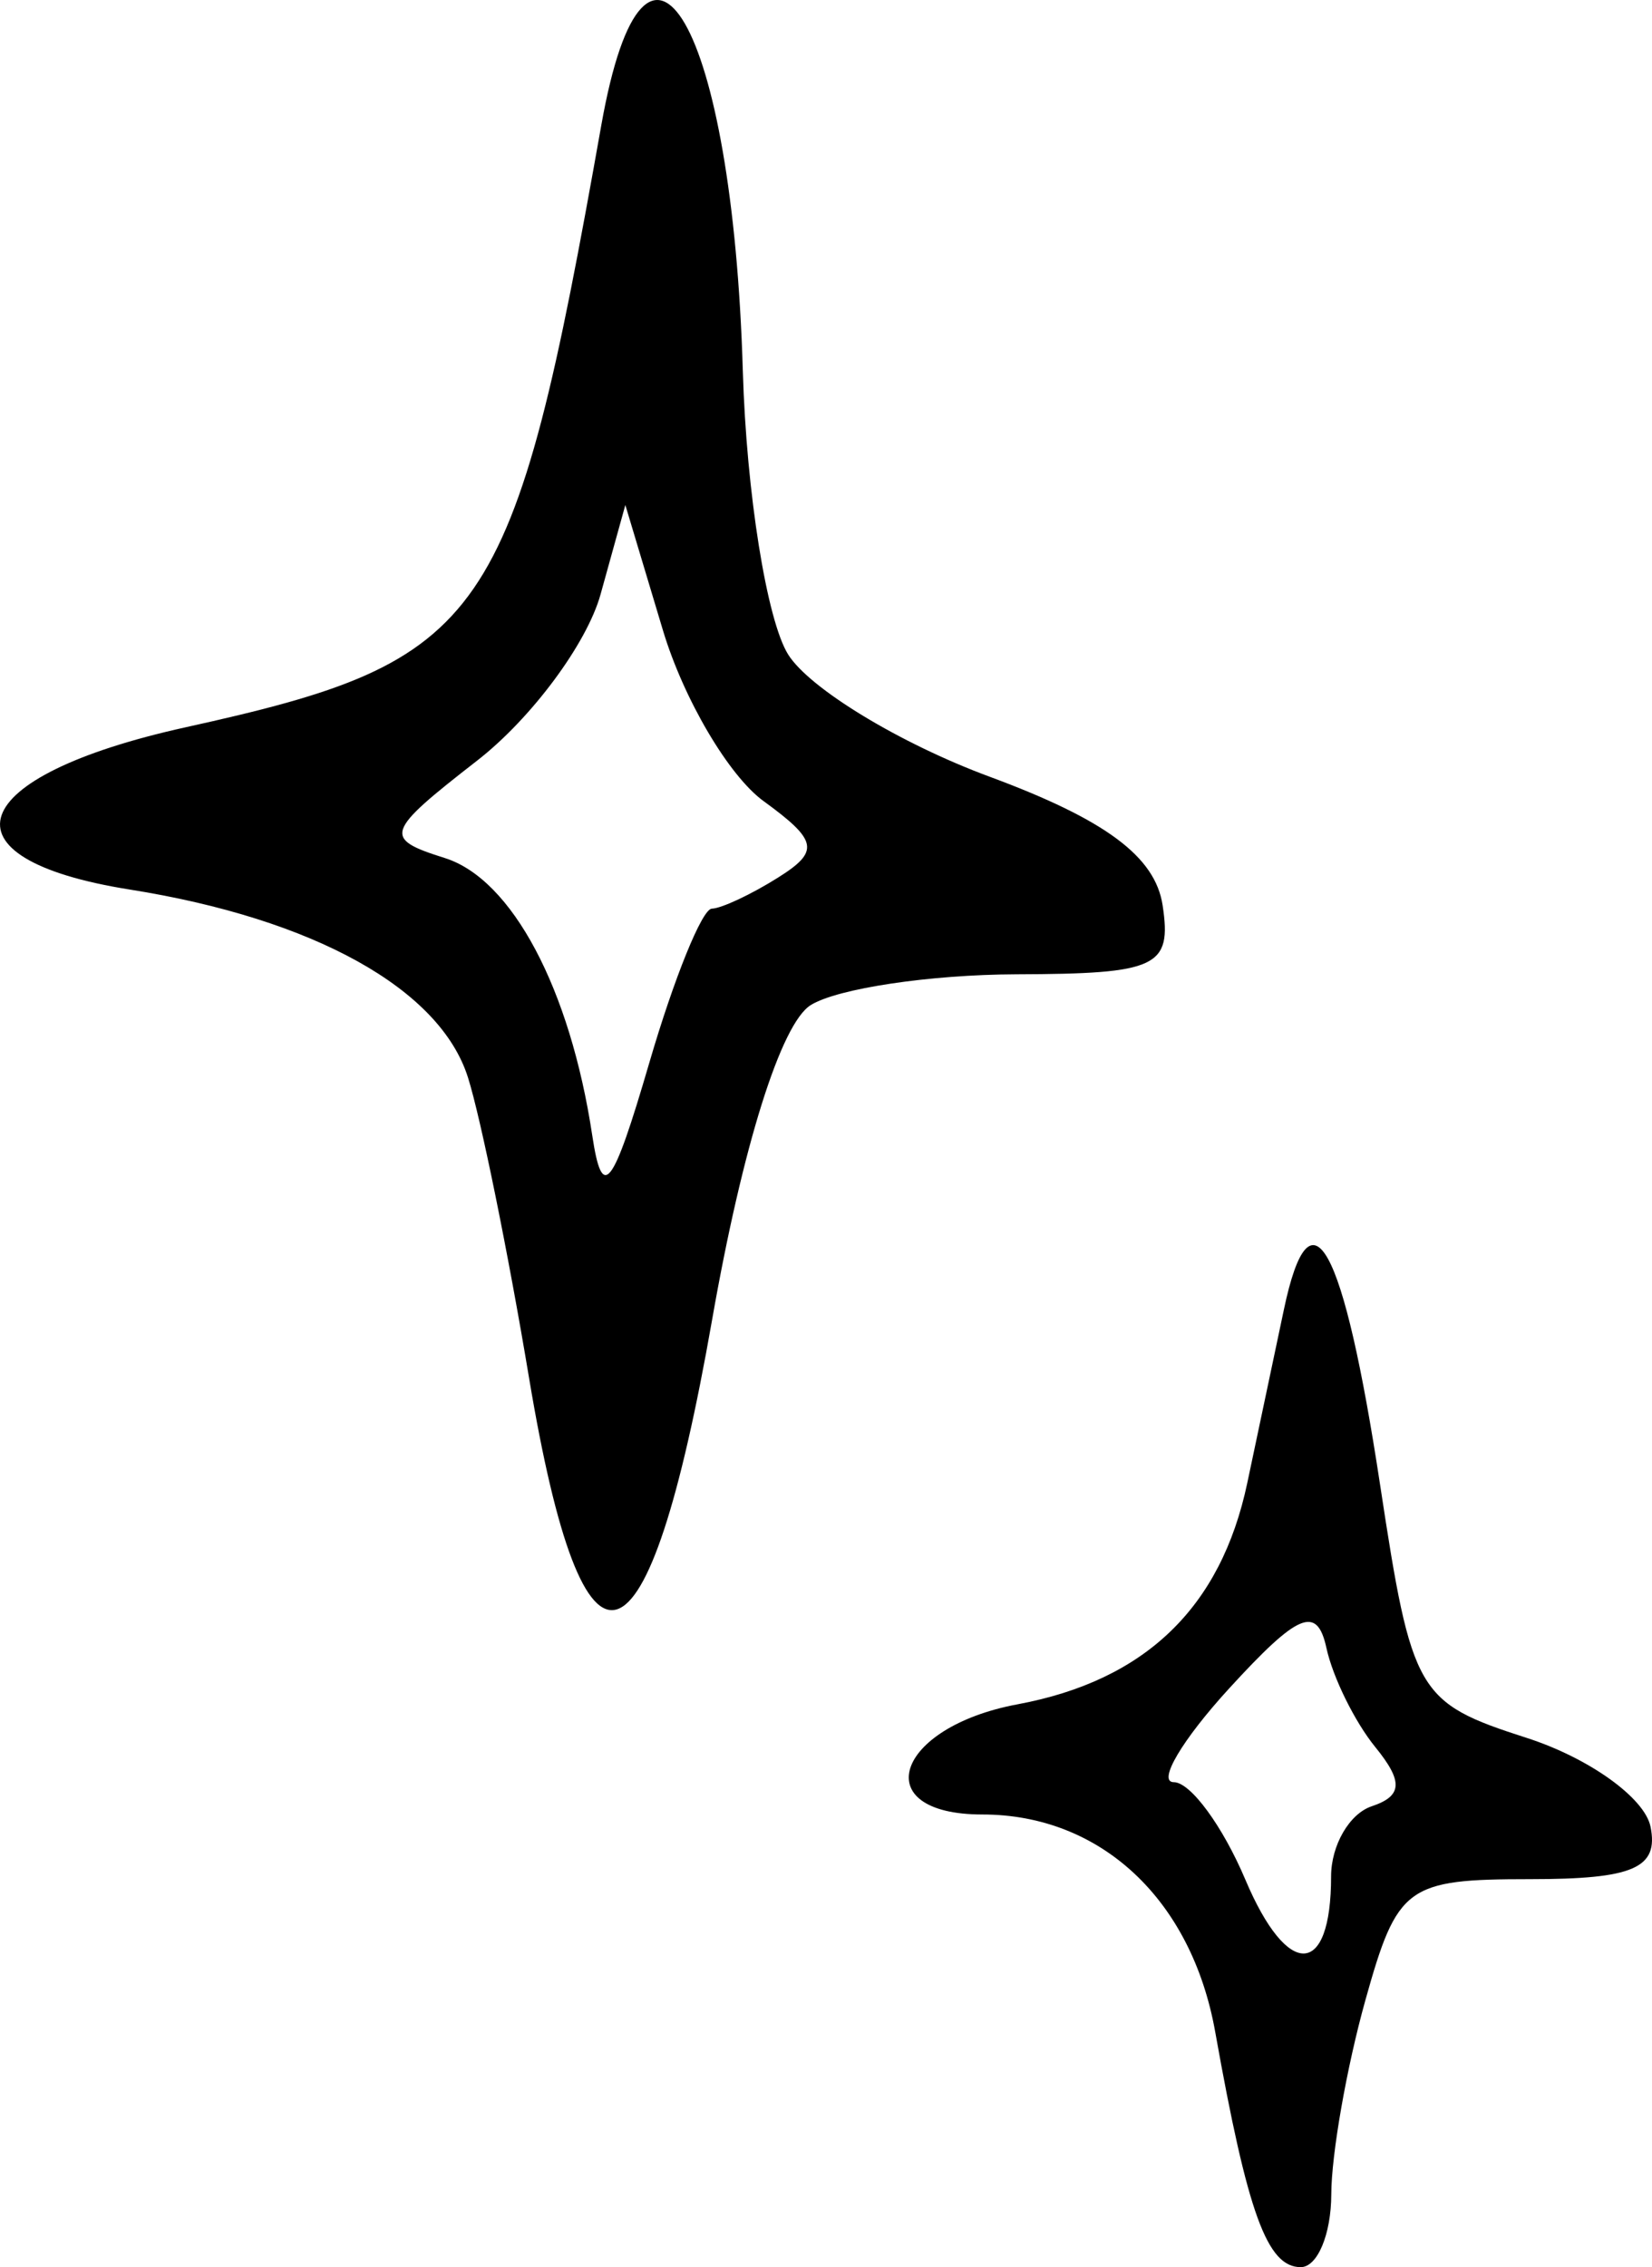 <?xml version="1.0" encoding="UTF-8"?> <svg xmlns="http://www.w3.org/2000/svg" width="43" height="59" viewBox="0 0 43 59" fill="none"><path fill-rule="evenodd" clip-rule="evenodd" d="M15.652 3.255C13.346 16.255 12.701 17.189 4.831 18.927C-0.942 20.201 -1.682 22.345 3.376 23.149C8.173 23.911 11.457 25.737 12.182 28.044C12.516 29.103 13.231 32.621 13.771 35.861C15.197 44.404 16.864 43.874 18.535 34.348C19.326 29.834 20.329 26.637 21.103 26.156C21.801 25.723 24.209 25.363 26.453 25.355C30.125 25.344 30.505 25.165 30.262 23.56C30.069 22.29 28.776 21.33 25.759 20.213C23.431 19.352 21.072 17.921 20.515 17.033C19.96 16.146 19.428 12.825 19.335 9.653C19.07 0.635 16.813 -3.286 15.652 3.255ZM15.632 15.468C15.277 16.748 13.833 18.694 12.422 19.792C10.013 21.666 9.961 21.82 11.58 22.33C13.327 22.882 14.84 25.728 15.416 29.55C15.677 31.281 15.94 30.945 16.901 27.657C17.543 25.458 18.275 23.654 18.527 23.647C18.78 23.64 19.556 23.276 20.252 22.838C21.341 22.154 21.287 21.876 19.875 20.848C18.971 20.192 17.791 18.189 17.254 16.398L16.277 13.142L15.632 15.468ZM33.419 34.078C33.163 35.29 32.734 37.323 32.465 38.595C31.779 41.836 29.811 43.732 26.489 44.352C23.28 44.95 22.553 47.22 25.57 47.22C28.65 47.22 31.015 49.429 31.631 52.879C32.474 57.604 32.982 59 33.857 59C34.291 59 34.649 58.148 34.652 57.107C34.654 56.065 35.053 53.794 35.538 52.058C36.37 49.08 36.611 48.903 39.827 48.903C42.518 48.903 43.178 48.616 42.962 47.539C42.811 46.788 41.358 45.747 39.733 45.225C36.886 44.309 36.748 44.07 35.924 38.65C34.968 32.354 34.111 30.791 33.419 34.078ZM31.993 43.94C30.766 45.281 30.118 46.379 30.552 46.379C30.987 46.379 31.825 47.52 32.416 48.917C33.514 51.513 34.647 51.47 34.647 48.833C34.647 48.023 35.123 47.2 35.705 47.006C36.507 46.738 36.528 46.363 35.796 45.464C35.264 44.81 34.692 43.651 34.526 42.888C34.282 41.769 33.794 41.972 31.993 43.94Z" fill="black"></path></svg> 